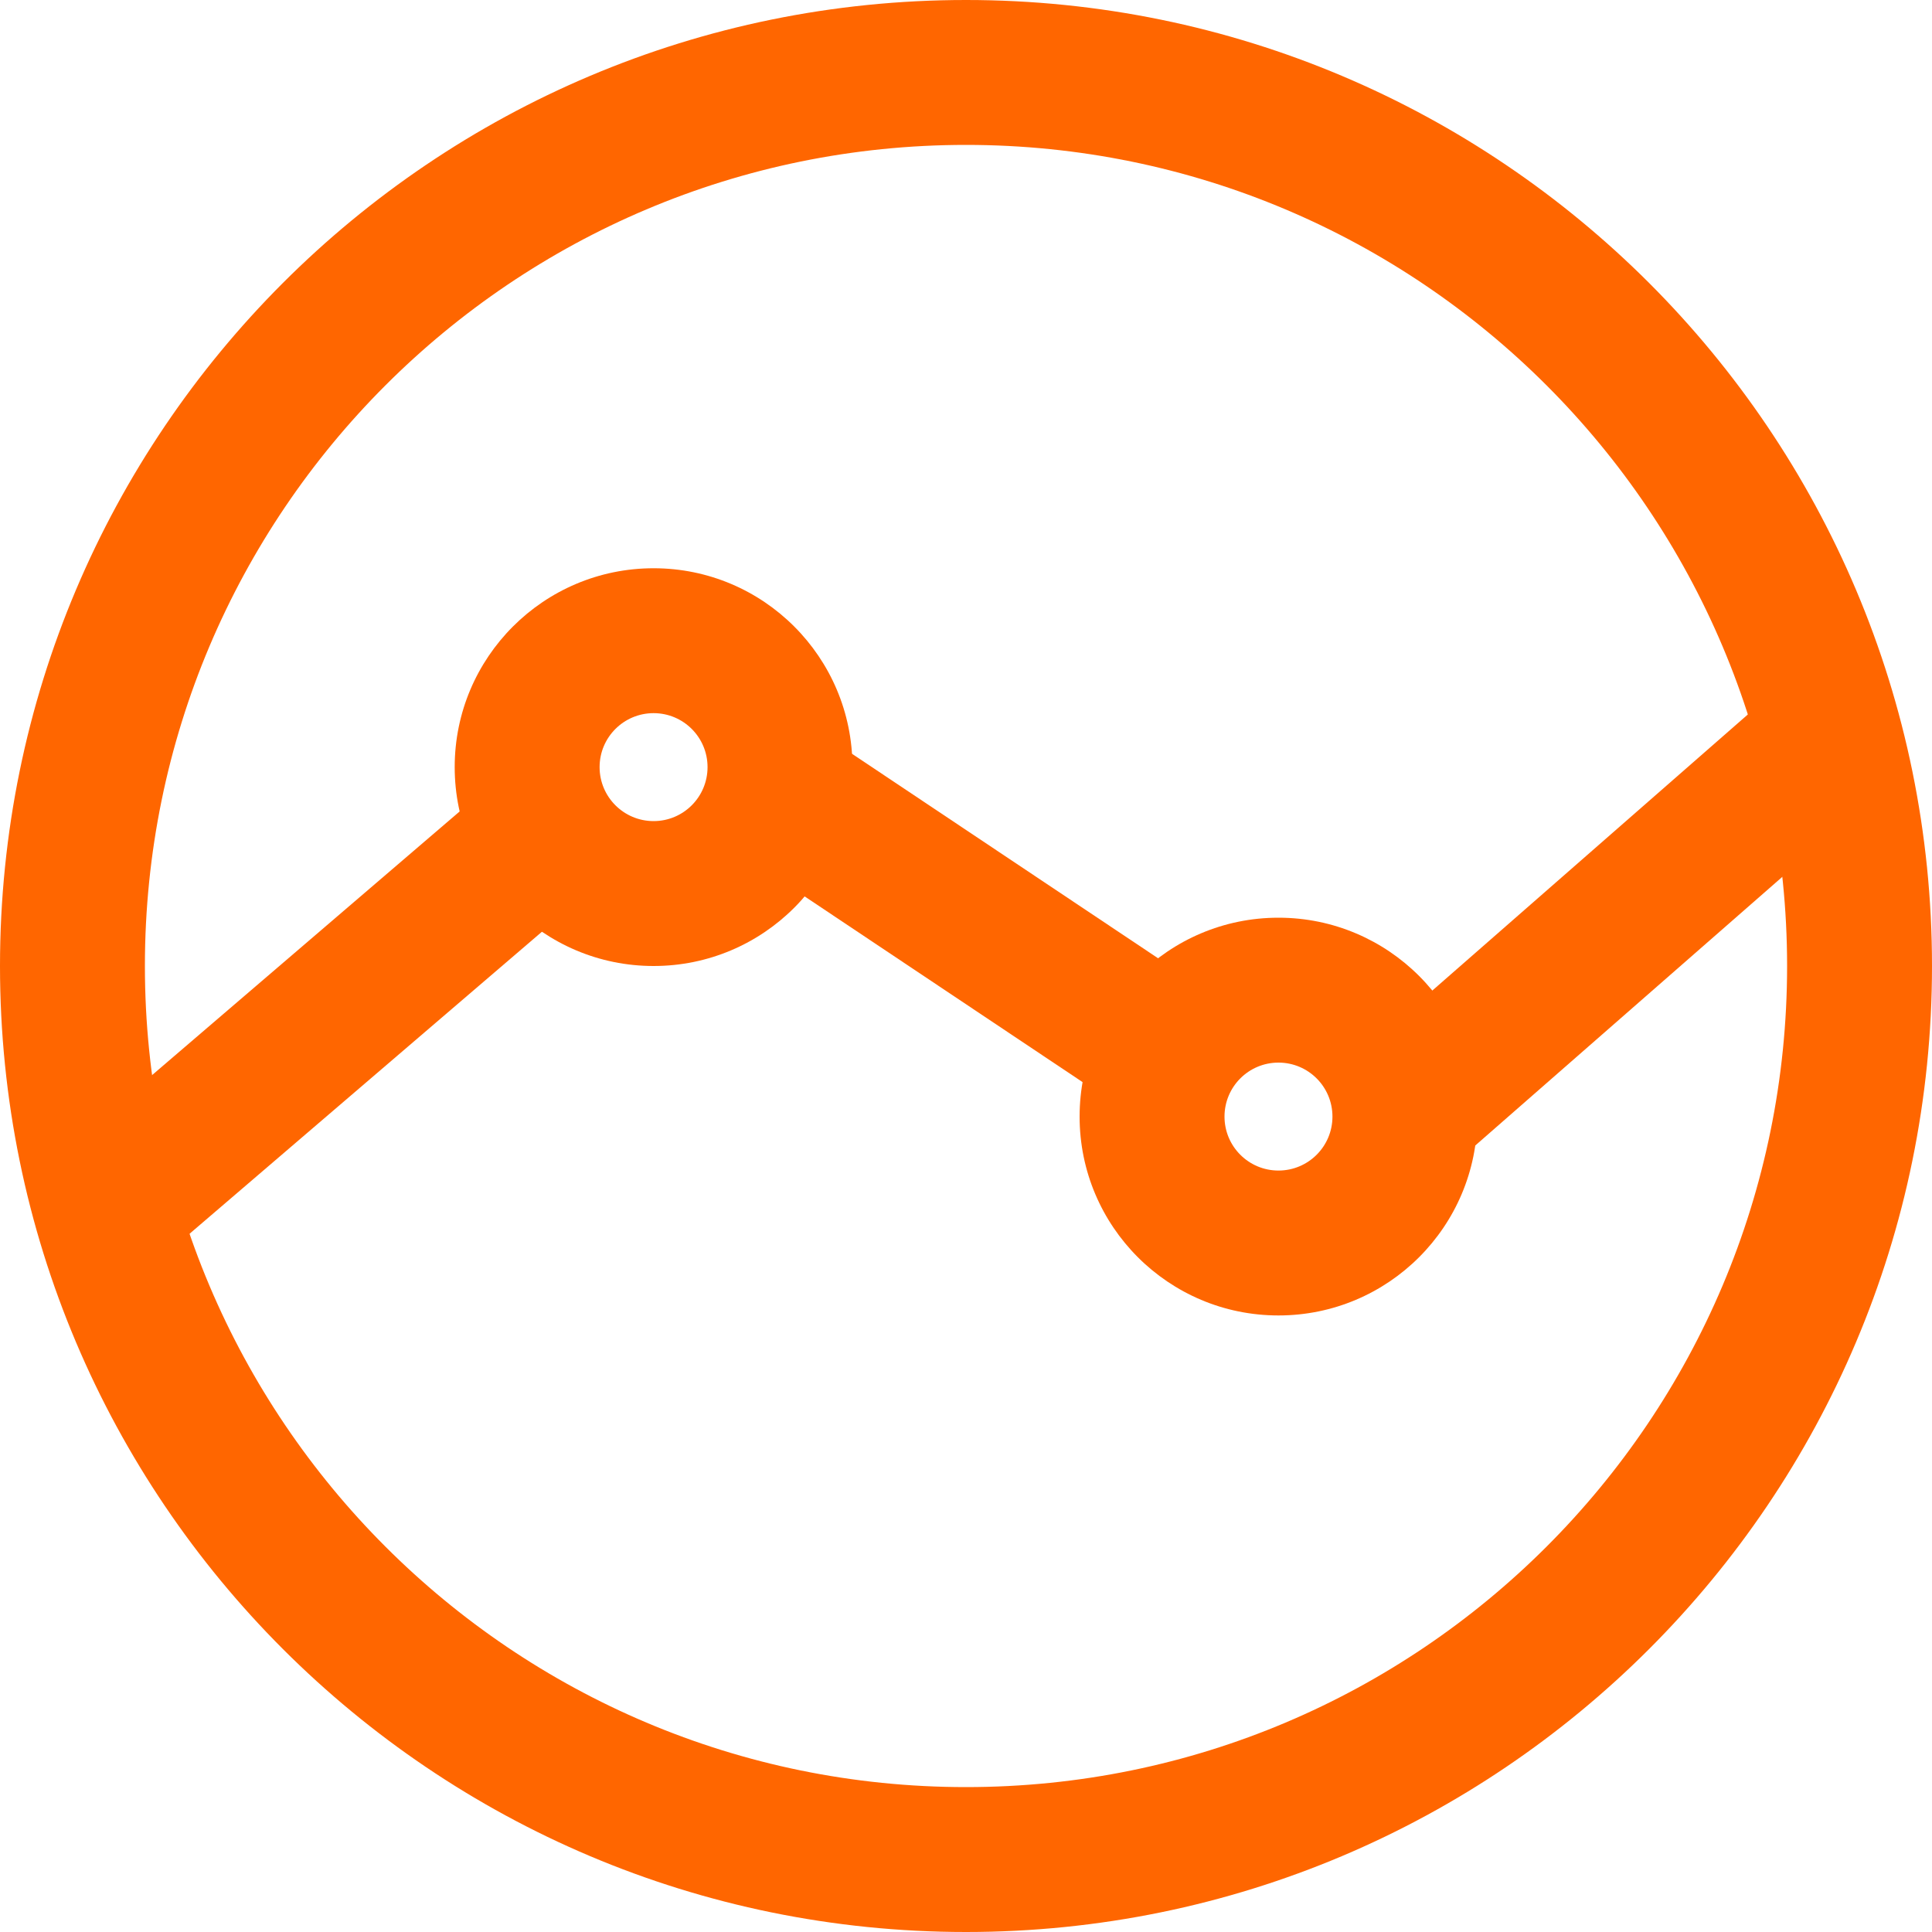 <svg width="40" height="40" viewBox="0 0 40 40" fill="none" xmlns="http://www.w3.org/2000/svg">
<g clip-path="url(#clip0_2229_44)">
<path fill-rule="evenodd" clip-rule="evenodd" d="M20 37C29.389 37 37 29.389 37 20C37 10.611 29.389 3 20 3C10.611 3 3 10.611 3 20C3 29.389 10.611 37 20 37ZM20 40C31.046 40 40 31.046 40 20C40 8.954 31.046 0 20 0C8.954 0 0 8.954 0 20C0 31.046 8.954 40 20 40Z" fill="#FF6600"/>
<path fill-rule="evenodd" clip-rule="evenodd" d="M13.532 17C14.149 17 14.649 16.5 14.649 15.882C14.649 15.265 14.149 14.765 13.532 14.765C12.915 14.765 12.414 15.265 12.414 15.882C12.414 16.5 12.915 17 13.532 17ZM13.532 20C15.806 20 17.649 18.157 17.649 15.882C17.649 13.608 15.806 11.765 13.532 11.765C11.258 11.765 9.414 13.608 9.414 15.882C9.414 18.157 11.258 20 13.532 20Z" fill="#FF6600"/>
<path fill-rule="evenodd" clip-rule="evenodd" d="M26.469 24.235C27.087 24.235 27.587 23.735 27.587 23.118C27.587 22.5 27.087 22 26.469 22C25.852 22 25.352 22.5 25.352 23.118C25.352 23.735 25.852 24.235 26.469 24.235ZM26.469 27.235C28.743 27.235 30.587 25.392 30.587 23.118C30.587 20.843 28.743 19 26.469 19C24.195 19 22.352 20.843 22.352 23.118C22.352 25.392 24.195 27.235 26.469 27.235Z" fill="#FF6600"/>
<path fill-rule="evenodd" clip-rule="evenodd" d="M11.766 18.823L3.53 25.882L1.578 23.605L9.813 16.546L11.766 18.823Z" fill="#FF6600"/>
<path fill-rule="evenodd" clip-rule="evenodd" d="M38.825 16.471L29.413 24.706L27.438 22.448L36.849 14.213L38.825 16.471Z" fill="#FF6600"/>
<path fill-rule="evenodd" clip-rule="evenodd" d="M24.313 23.673L15.294 17.647L16.961 15.153L25.98 21.178L24.313 23.673Z" fill="#FF6600"/>
</g>
<defs>
<clipPath id="clip0_2229_44">
<rect width="40" height="40" fill="white"/>
</clipPath>
</defs>
</svg>
